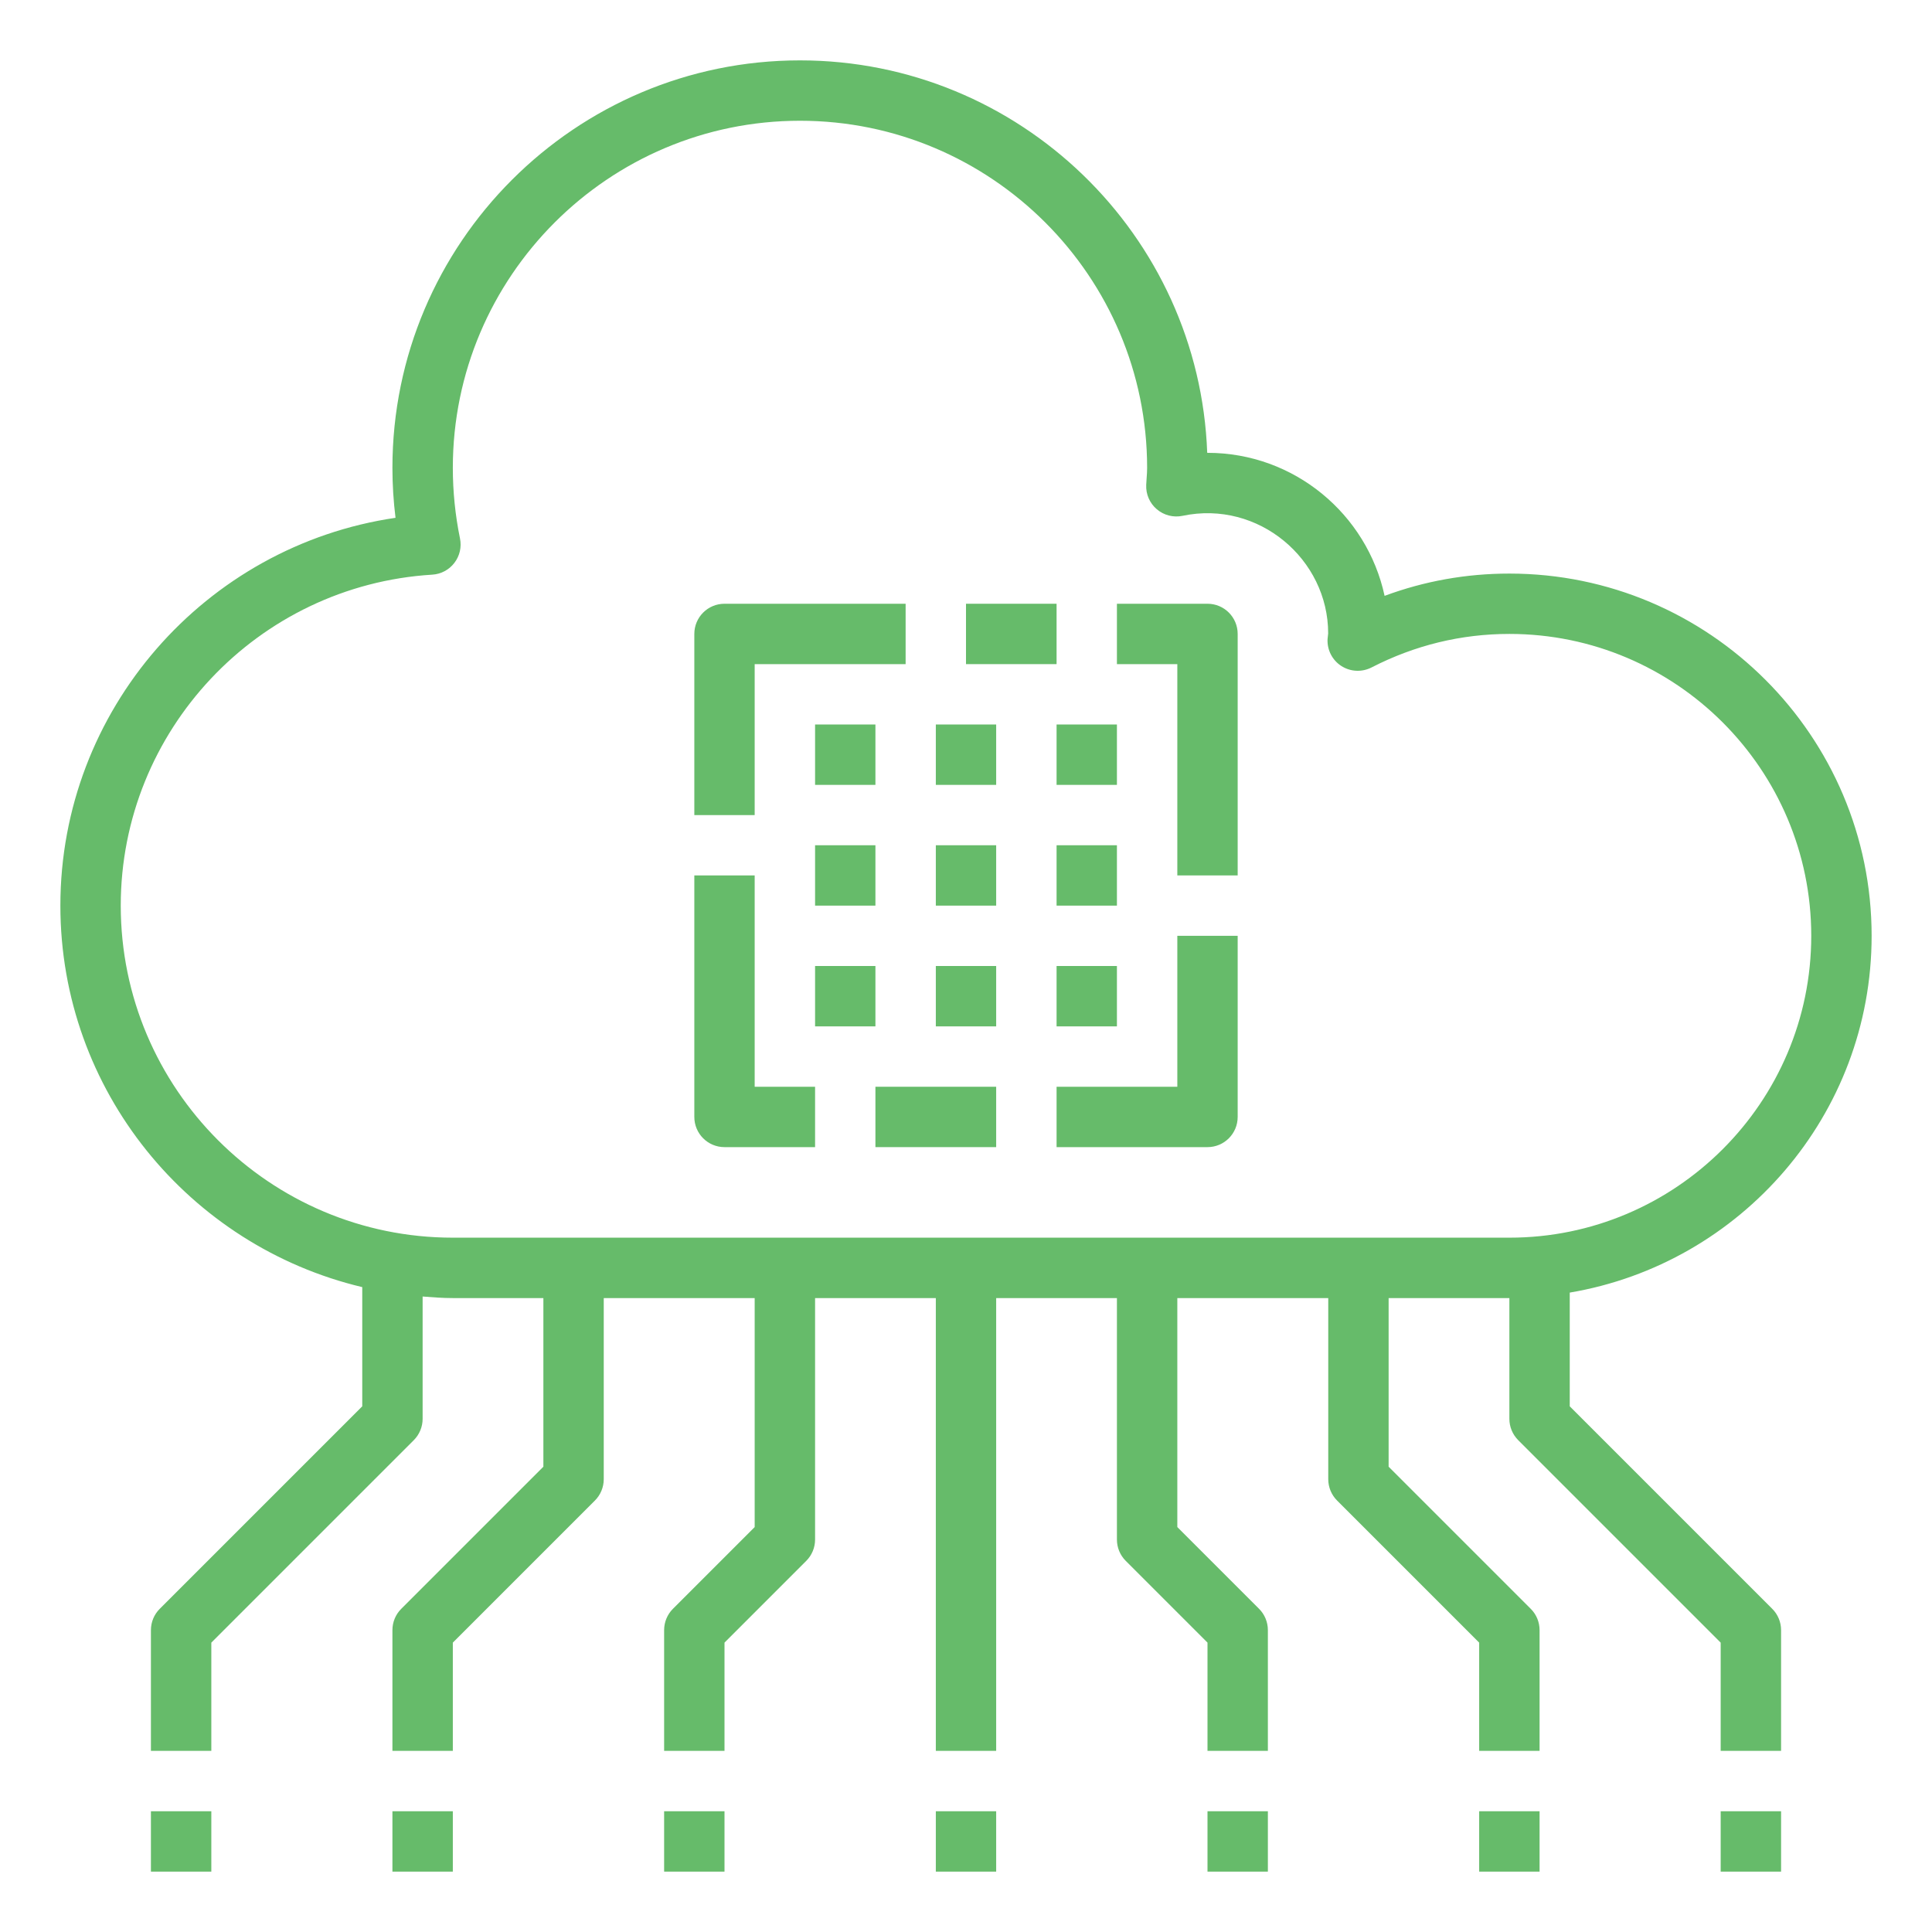 <?xml version="1.0" encoding="UTF-8"?> <svg xmlns="http://www.w3.org/2000/svg" width="68" height="68" viewBox="0 0 68 68" fill="none"> <path d="M55.25 49.498V45.495C61.27 44.479 65.875 39.242 65.875 32.938C65.875 25.907 60.156 20.188 53.125 20.188C51.61 20.188 50.137 20.451 48.733 20.972C48.115 18.098 45.556 15.938 42.5 15.938C42.497 15.938 42.494 15.938 42.49 15.938C42.211 8.274 35.887 2.125 28.156 2.125C20.247 2.125 13.812 8.559 13.812 16.469C13.812 17.055 13.849 17.642 13.921 18.225C7.219 19.208 2.125 24.992 2.125 31.875C2.125 38.392 6.668 43.857 12.75 45.302V49.498L5.624 56.624C5.424 56.822 5.312 57.093 5.312 57.375V61.625H7.438V57.815L14.564 50.689C14.763 50.49 14.875 50.219 14.875 49.938V45.633C15.227 45.661 15.578 45.688 15.938 45.688H19.125V51.623L14.124 56.624C13.924 56.822 13.812 57.093 13.812 57.375V61.625H15.938V57.815L20.939 52.814C21.138 52.615 21.25 52.344 21.25 52.062V45.688H26.562V53.748L23.686 56.624C23.487 56.822 23.375 57.093 23.375 57.375V61.625H25.5V57.815L28.376 54.939C28.576 54.74 28.688 54.469 28.688 54.188V45.688H32.938V61.625H35.062V45.688H39.312V54.188C39.312 54.469 39.424 54.74 39.624 54.939L42.5 57.815V61.625H44.625V57.375C44.625 57.093 44.513 56.822 44.314 56.624L41.438 53.748V45.688H46.75V52.062C46.75 52.344 46.862 52.615 47.061 52.814L52.062 57.815V61.625H54.188V57.375C54.188 57.093 54.076 56.822 53.876 56.624L48.875 51.623V45.688H53.125V49.938C53.125 50.219 53.237 50.49 53.436 50.689L60.562 57.815V61.625H62.688V57.375C62.688 57.093 62.576 56.822 62.376 56.624L55.25 49.498ZM15.938 43.562C9.493 43.562 4.25 38.319 4.25 31.875C4.25 25.72 9.066 20.602 15.215 20.226C15.522 20.207 15.807 20.056 15.993 19.811C16.181 19.567 16.252 19.253 16.19 18.951C16.023 18.136 15.938 17.301 15.938 16.469C15.938 9.731 21.419 4.25 28.156 4.25C34.894 4.25 40.375 9.731 40.375 16.469C40.375 16.588 40.367 16.706 40.358 16.823L40.343 17.065C40.327 17.393 40.464 17.711 40.716 17.924C40.966 18.137 41.3 18.223 41.623 18.155C44.296 17.593 46.749 19.683 46.747 22.294C46.743 22.326 46.728 22.46 46.726 22.492C46.705 22.871 46.89 23.234 47.21 23.44C47.53 23.646 47.934 23.666 48.274 23.492C49.796 22.71 51.427 22.312 53.125 22.312C58.984 22.312 63.75 27.079 63.75 32.938C63.75 38.796 58.984 43.562 53.125 43.562H15.938Z" fill="#66BB6A"></path> <path d="M60.562 63.75H62.688V65.875H60.562V63.75Z" fill="#66BB6A"></path> <path d="M52.062 63.75H54.188V65.875H52.062V63.75Z" fill="#66BB6A"></path> <path d="M42.5 63.75H44.625V65.875H42.5V63.75Z" fill="#66BB6A"></path> <path d="M5.312 63.75H7.438V65.875H5.312V63.75Z" fill="#66BB6A"></path> <path d="M13.812 63.75H15.938V65.875H13.812V63.75Z" fill="#66BB6A"></path> <path d="M23.375 63.75H25.5V65.875H23.375V63.75Z" fill="#66BB6A"></path> <path d="M32.938 63.75H35.062V65.875H32.938V63.75Z" fill="#66BB6A"></path> <path d="M28.688 25.5H30.812V27.625H28.688V25.5Z" fill="#66BB6A"></path> <path d="M28.688 29.75H30.812V31.875H28.688V29.75Z" fill="#66BB6A"></path> <path d="M28.688 34H30.812V36.125H28.688V34Z" fill="#66BB6A"></path> <path d="M32.938 25.5H35.062V27.625H32.938V25.5Z" fill="#66BB6A"></path> <path d="M32.938 29.75H35.062V31.875H32.938V29.75Z" fill="#66BB6A"></path> <path d="M32.938 34H35.062V36.125H32.938V34Z" fill="#66BB6A"></path> <path d="M37.188 25.5H39.312V27.625H37.188V25.5Z" fill="#66BB6A"></path> <path d="M37.188 29.75H39.312V31.875H37.188V29.75Z" fill="#66BB6A"></path> <path d="M37.188 34H39.312V36.125H37.188V34Z" fill="#66BB6A"></path> <path d="M41.438 38.25H37.188V40.375H42.5C43.088 40.375 43.562 39.899 43.562 39.312V32.938H41.438V38.25Z" fill="#66BB6A"></path> <path d="M31.875 21.25H25.5C24.912 21.25 24.438 21.726 24.438 22.312V28.688H26.562V23.375H31.875V21.25Z" fill="#66BB6A"></path> <path d="M30.812 38.25H35.062V40.375H30.812V38.25Z" fill="#66BB6A"></path> <path d="M34 21.25H37.188V23.375H34V21.25Z" fill="#66BB6A"></path> <path d="M42.5 21.25H39.312V23.375H41.438V30.812H43.562V22.312C43.562 21.726 43.088 21.25 42.5 21.25Z" fill="#66BB6A"></path> <path d="M26.562 30.812H24.438V39.312C24.438 39.899 24.912 40.375 25.5 40.375H28.688V38.25H26.562V30.812Z" fill="#66BB6A"></path> </svg> 